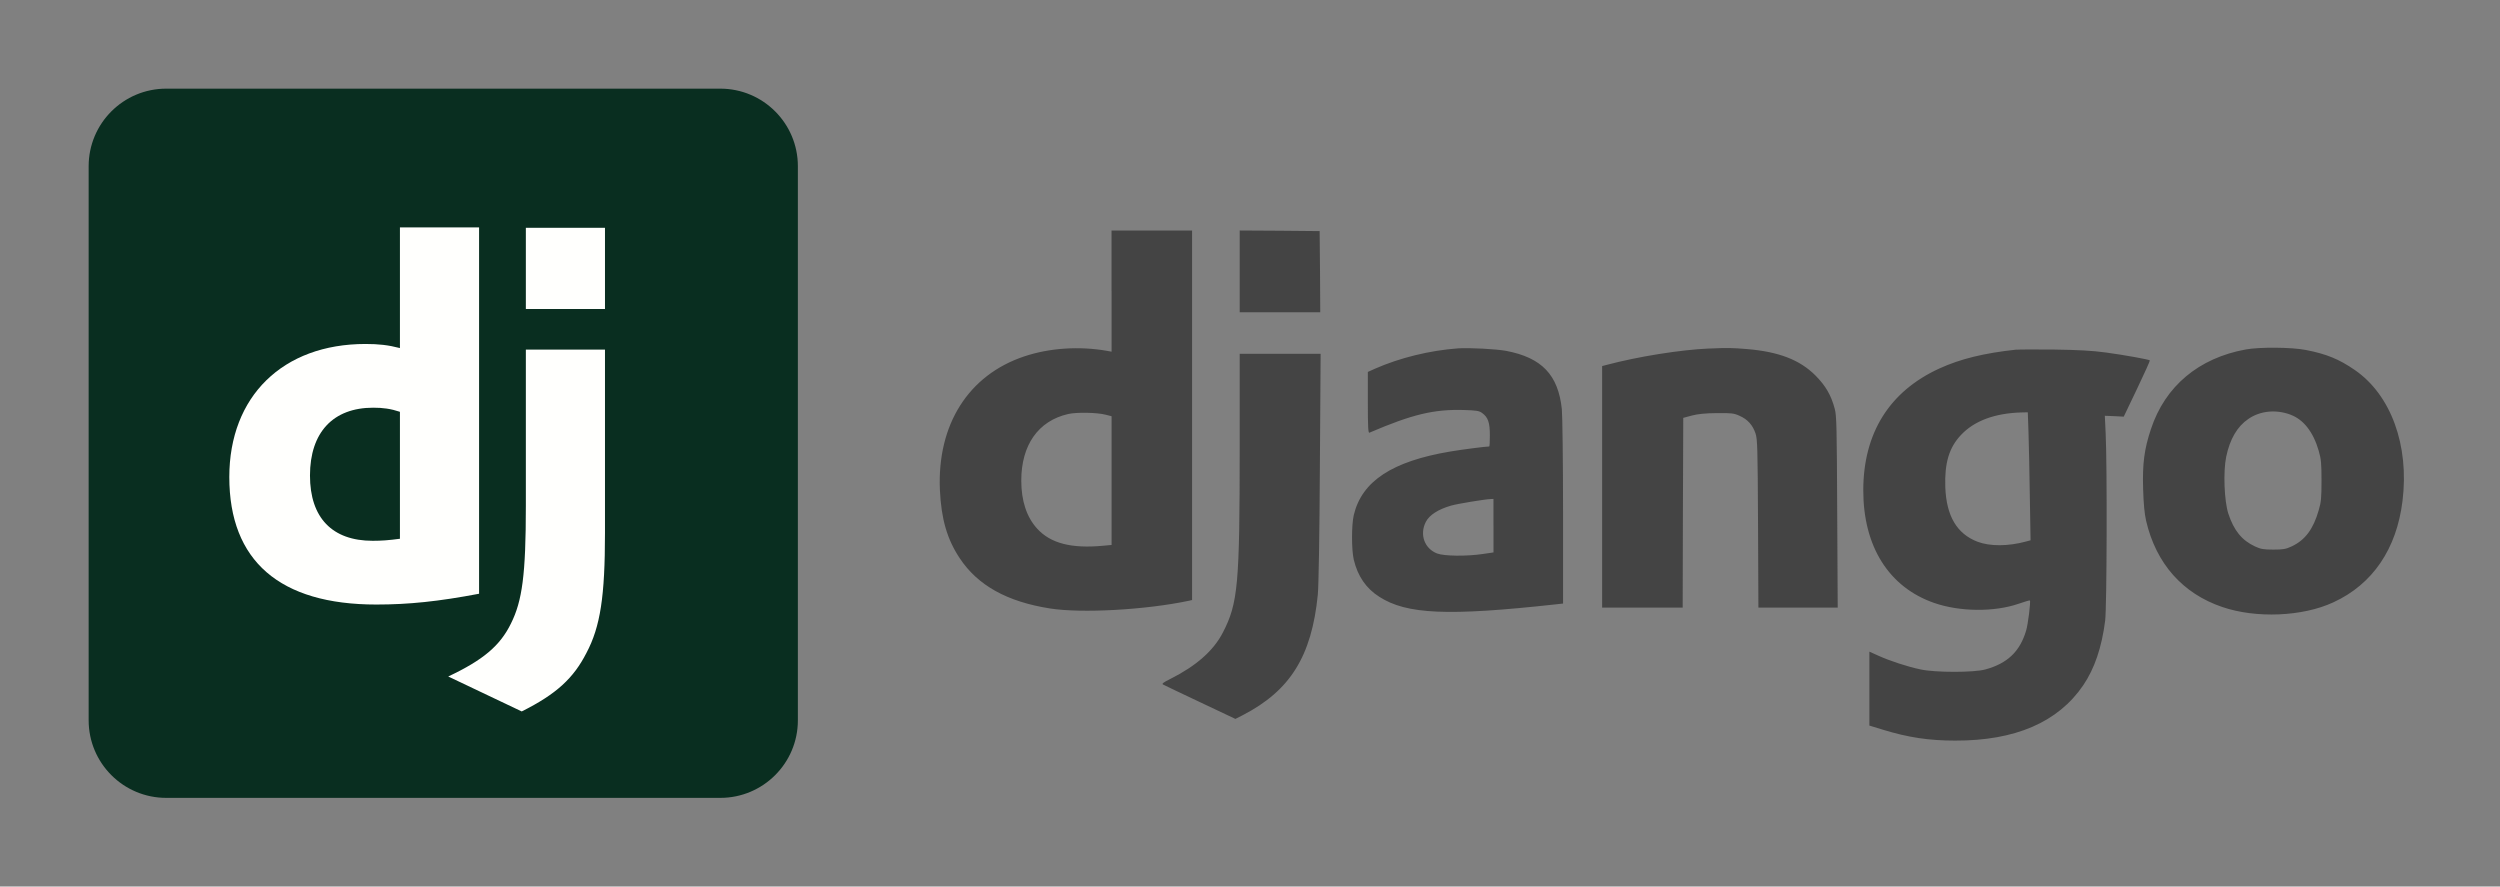 <svg width="141" height="50" viewBox="0 0 141 50" fill="none" xmlns="http://www.w3.org/2000/svg">
<rect x="0" y="0" width="141" height="50" fill="#808080" stroke="none"/>
<path d="M40.625 5H9.375C6.959 5 5 6.959 5 9.375V40.625C5 43.041 6.959 45 9.375 45H40.625C43.041 45 45 43.041 45 40.625V9.375C45 6.959 43.041 5 40.625 5Z" fill="#092E20"/>
<path d="M34.121 19.718V30.066C34.121 33.632 33.861 35.342 33.078 36.82C32.353 38.241 31.396 39.139 29.426 40.125L25.28 38.154C27.252 37.226 28.208 36.415 28.817 35.168C29.455 33.893 29.658 32.414 29.658 28.53V19.718H34.121ZM27.02 12.825V33.487C24.73 33.922 23.049 34.096 21.223 34.096C15.773 34.096 12.933 31.632 12.933 26.907C12.933 22.356 15.947 19.4 20.614 19.4C21.339 19.4 21.889 19.457 22.556 19.631V12.825H27.02ZM21.049 22.994C18.788 22.994 17.483 24.385 17.483 26.82C17.483 29.197 18.73 30.501 21.02 30.501C21.512 30.501 21.919 30.472 22.556 30.386V23.226C22.034 23.052 21.6 22.994 21.049 22.994ZM34.121 12.849V17.428H29.658V12.849H34.121Z" fill="#FFFFFD"/>
<path d="M62.693 16.414V19.835L62.437 19.788C60.867 19.514 59.196 19.624 57.772 20.099C54.619 21.152 52.851 23.945 53.01 27.628C53.086 29.278 53.417 30.415 54.131 31.487C55.151 33.023 56.802 33.936 59.217 34.317C60.993 34.598 64.604 34.4 67.048 33.884L67.233 33.842V13.003H62.69V16.416L62.693 16.414ZM62.37 23.392L62.693 23.476V30.736L62.231 30.778C60.434 30.95 59.251 30.647 58.494 29.813C57.902 29.166 57.6 28.243 57.6 27.108C57.6 25.098 58.557 23.737 60.242 23.351C60.729 23.241 61.871 23.262 62.37 23.392ZM69.919 15.305V17.611H74.462L74.449 15.318L74.428 13.034L72.178 13.013L69.919 13V15.305ZM82.239 19.647C80.635 19.765 78.956 20.177 77.545 20.797L77.146 20.977V22.712C77.146 24.068 77.166 24.433 77.234 24.404C79.665 23.364 80.867 23.077 82.562 23.124C83.277 23.145 83.431 23.171 83.595 23.296C83.926 23.536 84.028 23.833 84.028 24.542C84.028 24.895 84.015 25.181 83.994 25.181C83.796 25.181 82.453 25.354 81.811 25.463C78.515 26.013 76.807 27.142 76.353 29.049C76.222 29.62 76.222 30.997 76.353 31.568C76.575 32.491 77.041 33.18 77.785 33.654C79.326 34.653 81.652 34.755 87.728 34.087L88.156 34.04V28.872C88.156 26.029 88.122 23.421 88.088 23.077C87.882 21.142 86.959 20.172 84.943 19.788C84.38 19.684 82.886 19.606 82.239 19.647ZM84.234 29.649V31.156L83.634 31.245C82.698 31.383 81.446 31.367 81.052 31.216C80.335 30.939 80.053 30.136 80.418 29.432C80.617 29.046 81.107 28.731 81.837 28.517C82.195 28.413 83.731 28.16 84.08 28.146L84.231 28.139V29.646L84.234 29.649ZM96.415 19.655C94.783 19.723 92.347 20.117 90.621 20.578L90.36 20.646V34.267H94.903L94.916 28.913L94.936 23.567L95.419 23.437C95.763 23.348 96.162 23.306 96.83 23.299C97.67 23.291 97.795 23.306 98.123 23.457C98.569 23.656 98.853 23.974 99.01 24.441C99.12 24.772 99.133 25.231 99.153 29.534L99.174 34.27H103.647L103.618 28.887C103.597 24.049 103.584 23.45 103.48 23.058C103.274 22.281 102.964 21.757 102.4 21.186C101.519 20.299 100.335 19.838 98.525 19.687C97.685 19.619 97.445 19.611 96.413 19.658L96.415 19.655ZM126.659 19.71C124.009 20.192 122.11 21.781 121.312 24.203C120.934 25.338 120.83 26.144 120.872 27.583C120.9 28.444 120.947 28.965 121.044 29.388C121.607 31.79 123.101 33.474 125.331 34.233C127.238 34.888 129.866 34.778 131.6 33.972C133.817 32.955 135.173 30.958 135.502 28.246C135.888 25.108 134.847 22.271 132.811 20.868C131.924 20.255 131.215 19.966 130.051 19.739C129.253 19.58 127.436 19.567 126.659 19.71ZM129.191 23.392C129.921 23.661 130.471 24.37 130.774 25.421C130.912 25.896 130.933 26.131 130.933 27.108C130.933 28.079 130.912 28.319 130.774 28.78C130.471 29.839 130.01 30.46 129.259 30.812C128.922 30.971 128.776 30.997 128.213 30.997C127.655 30.997 127.504 30.968 127.18 30.817C126.437 30.473 125.991 29.915 125.681 28.978C125.446 28.264 125.383 26.605 125.558 25.758C125.764 24.774 126.176 24.057 126.805 23.63C127.472 23.168 128.367 23.079 129.193 23.39L129.191 23.392ZM113.726 19.718C111.916 19.911 110.56 20.242 109.376 20.785C106.555 22.078 105.089 24.433 105.089 27.659C105.089 30.825 106.534 33.117 109.082 34.004C110.526 34.507 112.474 34.528 113.851 34.051C114.188 33.933 114.472 33.852 114.485 33.865C114.54 33.92 114.381 35.222 114.271 35.574C113.919 36.75 113.218 37.417 111.974 37.757C111.335 37.936 109.16 37.936 108.325 37.757C107.595 37.605 106.583 37.274 105.936 36.979L105.433 36.752V40.922L106.244 41.17C107.621 41.59 108.784 41.77 110.271 41.77C113.664 41.778 116.078 40.732 117.497 38.646C118.131 37.709 118.538 36.52 118.731 35.005C118.827 34.233 118.848 26.279 118.759 24.436L118.712 23.45L119.242 23.471L119.779 23.499L120.53 21.929C120.942 21.069 121.266 20.346 121.252 20.326C121.19 20.271 119.821 20.023 118.762 19.88C117.99 19.775 117.242 19.736 115.865 19.715C114.845 19.707 113.883 19.707 113.731 19.723L113.726 19.718ZM114.407 24.37C114.428 24.991 114.462 26.613 114.482 27.982L114.524 30.473L114.263 30.543C113.246 30.817 112.24 30.817 111.538 30.556C110.367 30.108 109.775 29.104 109.715 27.474C109.668 26.11 109.929 25.236 110.61 24.521C111.361 23.729 112.516 23.304 114.01 23.262L114.368 23.254L114.407 24.37ZM69.919 25.197C69.919 32.995 69.823 34.014 68.975 35.665C68.446 36.698 67.468 37.558 66.002 38.294C65.629 38.479 65.515 38.562 65.59 38.604C65.645 38.638 66.589 39.087 67.682 39.603L69.677 40.547L70.097 40.333C72.767 38.951 73.977 37.016 74.324 33.547C74.371 33.094 74.42 30.251 74.441 26.37L74.483 19.955H69.919V25.2V25.197Z" fill="#444444"/>
</svg>
